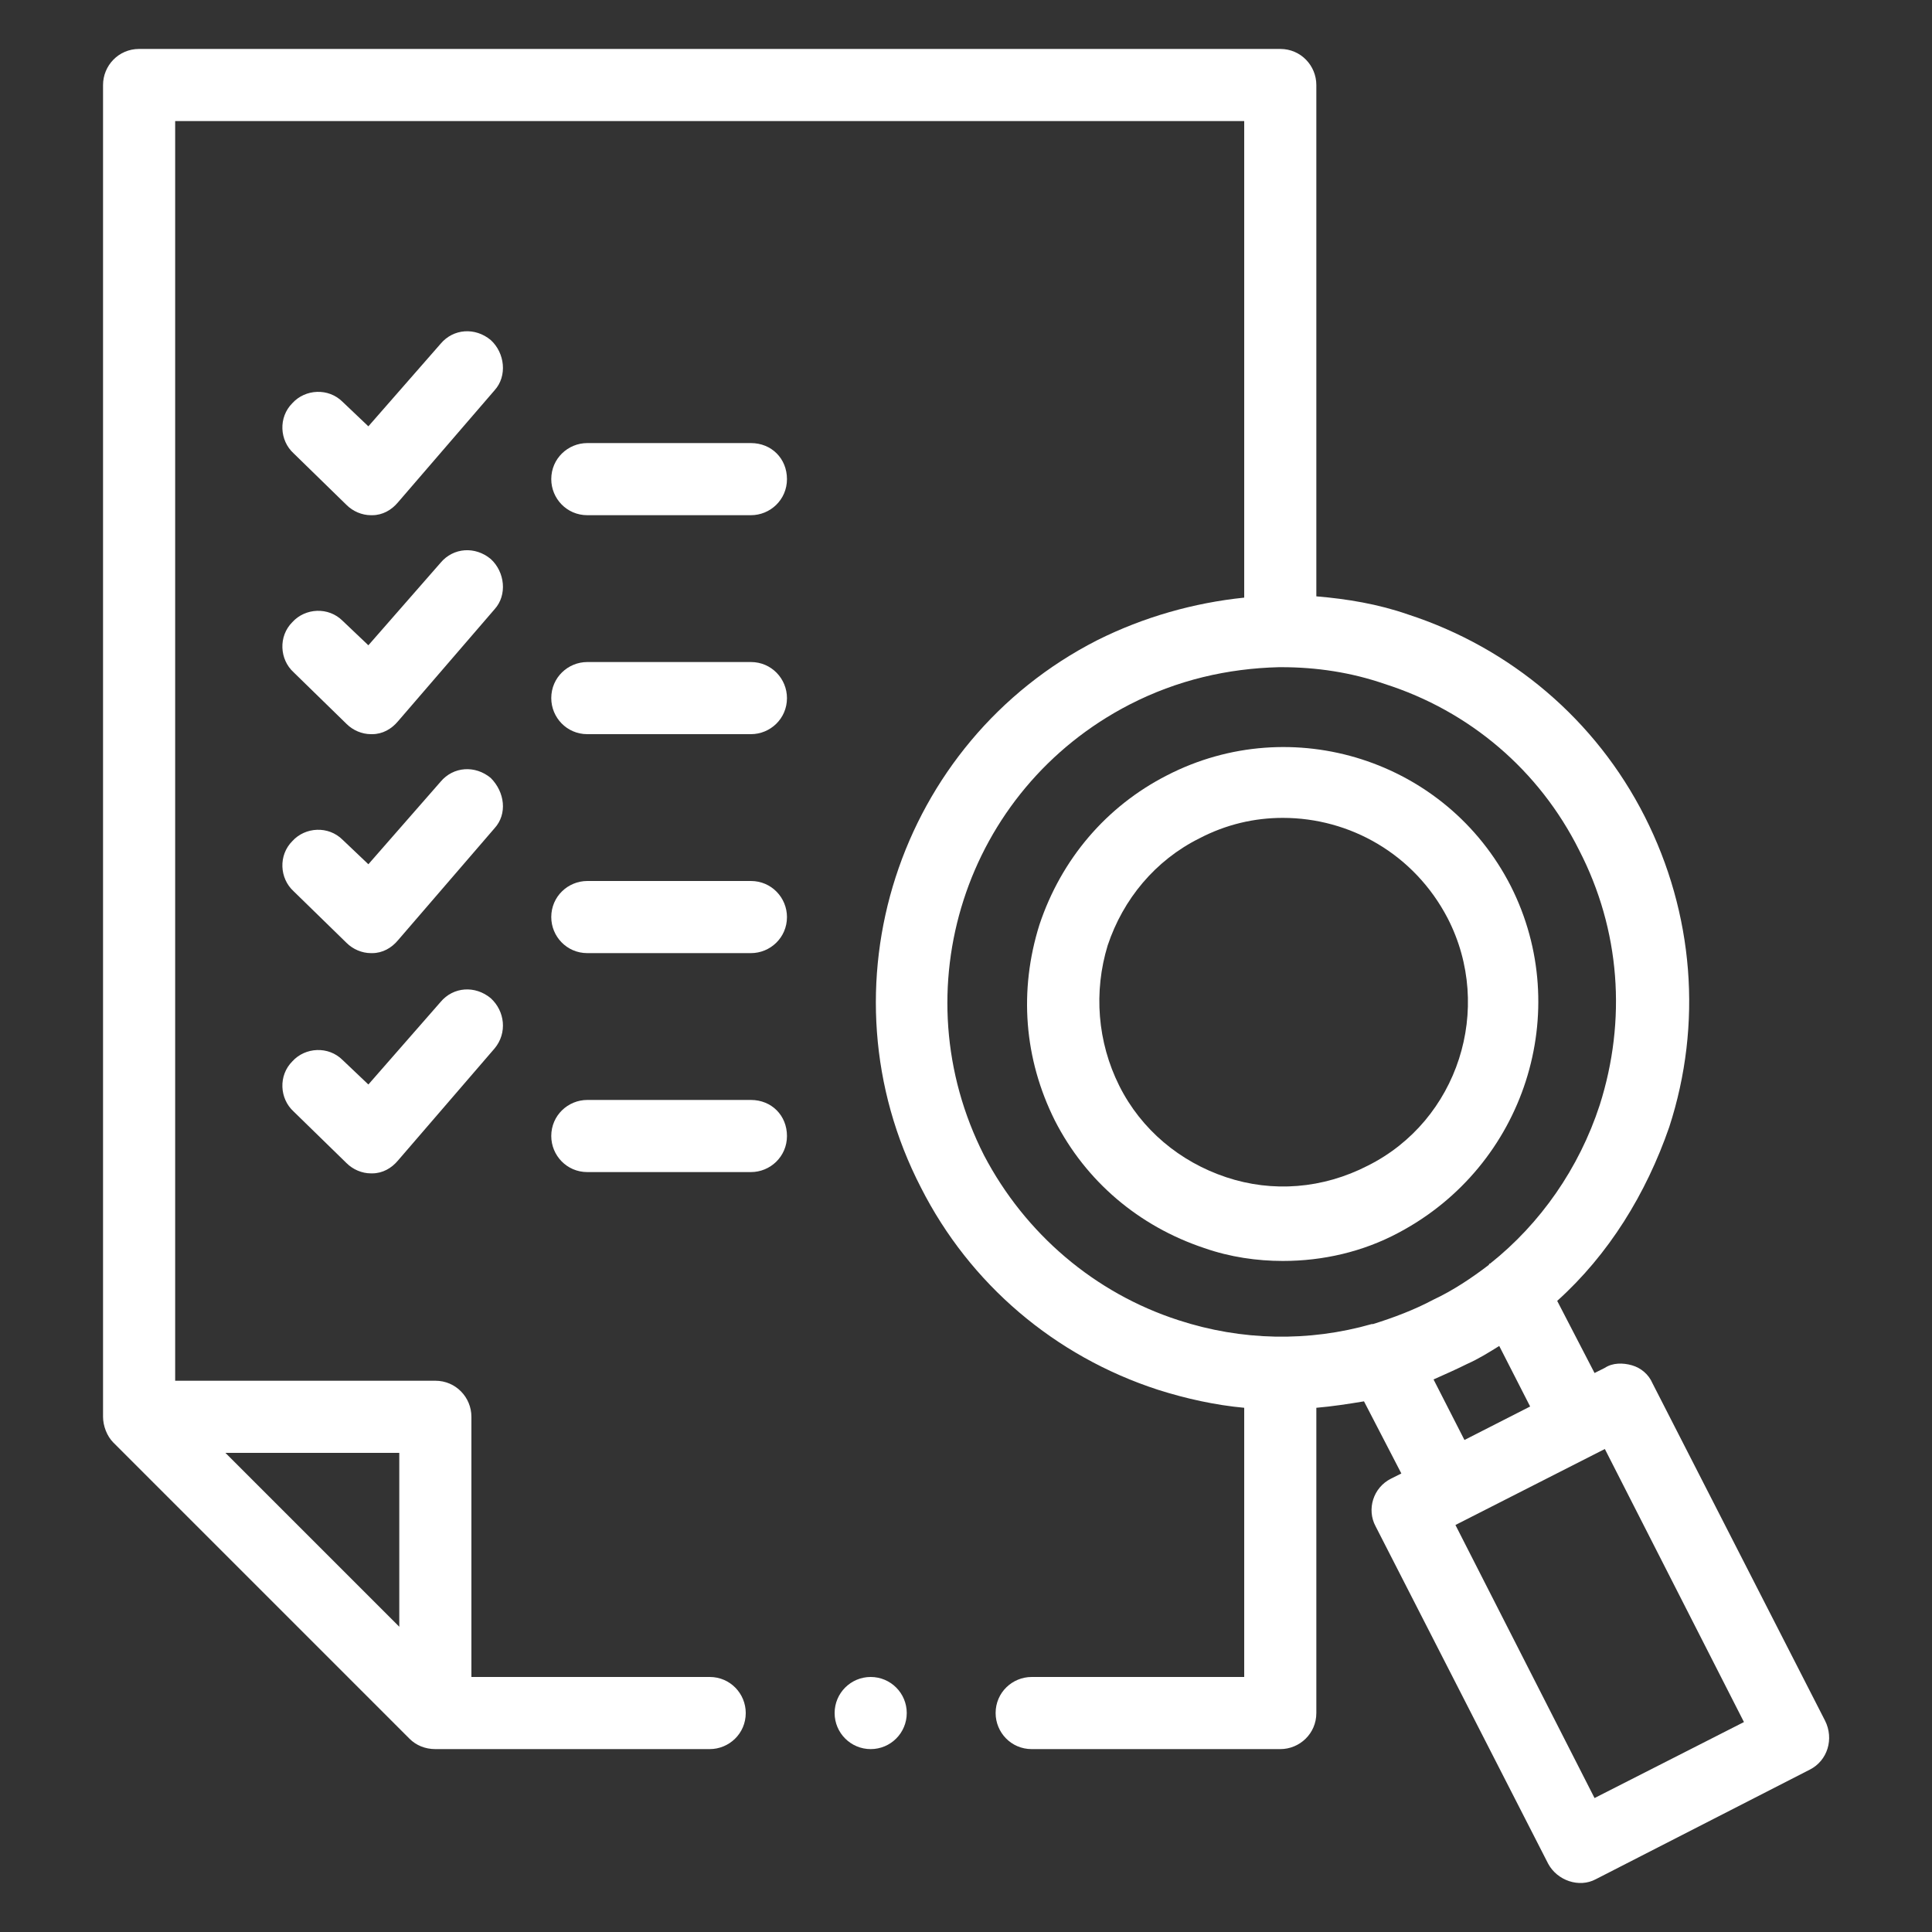<?xml version="1.0" encoding="utf-8"?>
<!-- Generator: Adobe Illustrator 23.0.6, SVG Export Plug-In . SVG Version: 6.00 Build 0)  -->
<svg version="1.1" id="Calque_1" xmlns="http://www.w3.org/2000/svg" xmlns:xlink="http://www.w3.org/1999/xlink" x="0px" y="0px"
	 viewBox="0 0 150 150" style="enable-background:new 0 0 150 150;" xml:space="preserve">
<rect x="0" y="0" width="150" height="150" fill="#333333" stroke="none"/>
<style type="text/css">
	.st0{fill:#FFFFFF;}
</style>
<g>
	<circle class="st0" cx="67.6" cy="133" r="2.8"/>
	<path class="st0" d="M117.3,68.8c-5-9.8-17-13.6-26.7-8.6c-4.7,2.4-8.2,6.5-9.9,11.6c-1.6,5.1-1.2,10.4,1.2,15.2
		c2.4,4.7,6.5,8.2,11.6,9.9c2,0.7,4.1,1,6.1,1c3.1,0,6.2-0.7,9-2.2C118.4,90.5,122.2,78.5,117.3,68.8L117.3,68.8z M95.2,91.4
		c-3.6-1.2-6.6-3.7-8.3-7.1c-1.7-3.4-2-7.3-0.9-10.9c1.2-3.6,3.7-6.6,7.1-8.3c2.1-1.1,4.3-1.6,6.5-1.6c5.2,0,10.2,2.8,12.8,7.8
		c3.6,7,0.8,15.7-6.2,19.2C102.7,92.3,98.8,92.6,95.2,91.4L95.2,91.4z"/>
	<path class="st0" d="M141.7,133.6l-13.4-26.2c-0.3-0.7-0.9-1.2-1.6-1.4c-0.7-0.2-1.5-0.2-2.1,0.2l-0.8,0.4l-2.9-5.6
		c4-3.6,6.9-8.3,8.7-13.5c2.6-8,1.9-16.6-1.9-24.1c-3.8-7.5-10.4-13.1-18.4-15.7c-2.3-0.8-4.7-1.2-7.1-1.4V6.6
		c0-1.5-1.2-2.8-2.8-2.8H10.8C9.2,3.8,8,5.1,8,6.6V110c0,0.7,0.3,1.5,0.8,2l23,23c0.5,0.5,1.2,0.8,2,0.8h21.3c1.5,0,2.8-1.2,2.8-2.8
		c0-1.5-1.2-2.8-2.8-2.8H36.6V110c0-1.5-1.2-2.8-2.8-2.8H13.6V9.4h83v37c-3.9,0.4-7.8,1.5-11.4,3.3c-15.5,7.9-21.7,27-13.7,42.5
		c3.8,7.5,10.4,13.1,18.4,15.7c2.2,0.7,4.5,1.2,6.7,1.4v20.9H80.1c-1.5,0-2.8,1.2-2.8,2.8c0,1.5,1.2,2.8,2.8,2.8h19.3
		c1.5,0,2.8-1.2,2.8-2.8v-23.7c1.2-0.1,2.5-0.3,3.7-0.5l2.9,5.6l-0.8,0.4c-1.4,0.7-1.9,2.4-1.2,3.7l13.4,26.2
		c0.7,1.3,2.4,1.9,3.7,1.2l16.6-8.5C141.9,136.7,142.4,135,141.7,133.6L141.7,133.6z M31,126.3l-13.5-13.5H31V126.3z M76.4,89.7
		c-6.5-12.8-1.5-28.4,11.3-35c3.7-1.9,7.6-2.8,11.6-2.9c0,0,0.1,0,0.1,0c0,0,0.1,0,0.1,0h0c2.7,0,5.4,0.4,8,1.3
		c6.6,2.1,12,6.7,15.1,12.9v0c3.2,6.2,3.7,13.2,1.6,19.8c-1.6,4.9-4.6,9.2-8.5,12.3c0,0-0.1,0-0.1,0.1c-1.3,1-2.8,2-4.3,2.7
		c-1.5,0.8-3.1,1.4-4.7,1.9c0,0-0.1,0-0.1,0c-4.9,1.4-10.1,1.3-15-0.3C85,100.4,79.6,95.8,76.4,89.7L76.4,89.7z M111.3,107.1
		c0.9-0.4,1.8-0.8,2.6-1.2c0.9-0.4,1.7-0.9,2.5-1.4l2.4,4.7l-5.1,2.6L111.3,107.1z M123.8,139.6L113,118.4l11.6-5.9l10.8,21.2
		L123.8,139.6z"/>
	<path class="st0" d="M58.3,34.4H45.6c-1.5,0-2.8,1.2-2.8,2.8c0,1.5,1.2,2.8,2.8,2.8h12.7c1.5,0,2.8-1.2,2.8-2.8
		S59.9,34.4,58.3,34.4z"/>
	<path class="st0" d="M38.1,26.4c-1.2-1-2.9-0.9-3.9,0.3l-5.6,6.4l-2-1.9c-1.1-1.1-2.9-1-3.9,0.1c-1.1,1.1-1,2.9,0.1,3.9l4.1,4
		c0.5,0.5,1.2,0.8,1.9,0.8c0,0,0.1,0,0.1,0c0.8,0,1.5-0.4,2-1l7.5-8.7C39.4,29.2,39.2,27.4,38.1,26.4L38.1,26.4z"/>
	<path class="st0" d="M58.3,51.4H45.6c-1.5,0-2.8,1.2-2.8,2.8c0,1.5,1.2,2.8,2.8,2.8h12.7c1.5,0,2.8-1.2,2.8-2.8
		C61.1,52.7,59.9,51.4,58.3,51.4z"/>
	<path class="st0" d="M38.1,43.4c-1.2-1-2.9-0.9-3.9,0.3l-5.6,6.4l-2-1.9c-1.1-1.1-2.9-1-3.9,0.1c-1.1,1.1-1,2.9,0.1,3.9l4.1,4
		c0.5,0.5,1.2,0.8,1.9,0.8c0,0,0.1,0,0.1,0c0.8,0,1.5-0.4,2-1l7.5-8.7C39.4,46.2,39.2,44.4,38.1,43.4L38.1,43.4z"/>
	<path class="st0" d="M58.3,68.4H45.6c-1.5,0-2.8,1.2-2.8,2.8c0,1.5,1.2,2.8,2.8,2.8h12.7c1.5,0,2.8-1.2,2.8-2.8
		C61.1,69.7,59.9,68.4,58.3,68.4z"/>
	<path class="st0" d="M38.1,60.4c-1.2-1-2.9-0.9-3.9,0.3l-5.6,6.4l-2-1.9c-1.1-1.1-2.9-1-3.9,0.1c-1.1,1.1-1,2.9,0.1,3.9l4.1,4
		c0.5,0.5,1.2,0.8,1.9,0.8c0,0,0.1,0,0.1,0c0.8,0,1.5-0.4,2-1l7.5-8.7C39.4,63.2,39.2,61.5,38.1,60.4L38.1,60.4z"/>
	<path class="st0" d="M58.3,85.4H45.6c-1.5,0-2.8,1.2-2.8,2.8c0,1.5,1.2,2.8,2.8,2.8h12.7c1.5,0,2.8-1.2,2.8-2.8
		S59.9,85.4,58.3,85.4z"/>
	<path class="st0" d="M38.1,77.5c-1.2-1-2.9-0.9-3.9,0.3l-5.6,6.4l-2-1.9c-1.1-1.1-2.9-1-3.9,0.1c-1.1,1.1-1,2.9,0.1,3.9l4.1,4
		c0.5,0.5,1.2,0.8,1.9,0.8c0,0,0.1,0,0.1,0c0.8,0,1.5-0.4,2-1l7.5-8.7C39.4,80.2,39.2,78.5,38.1,77.5L38.1,77.5z"/>
</g>
</svg>
